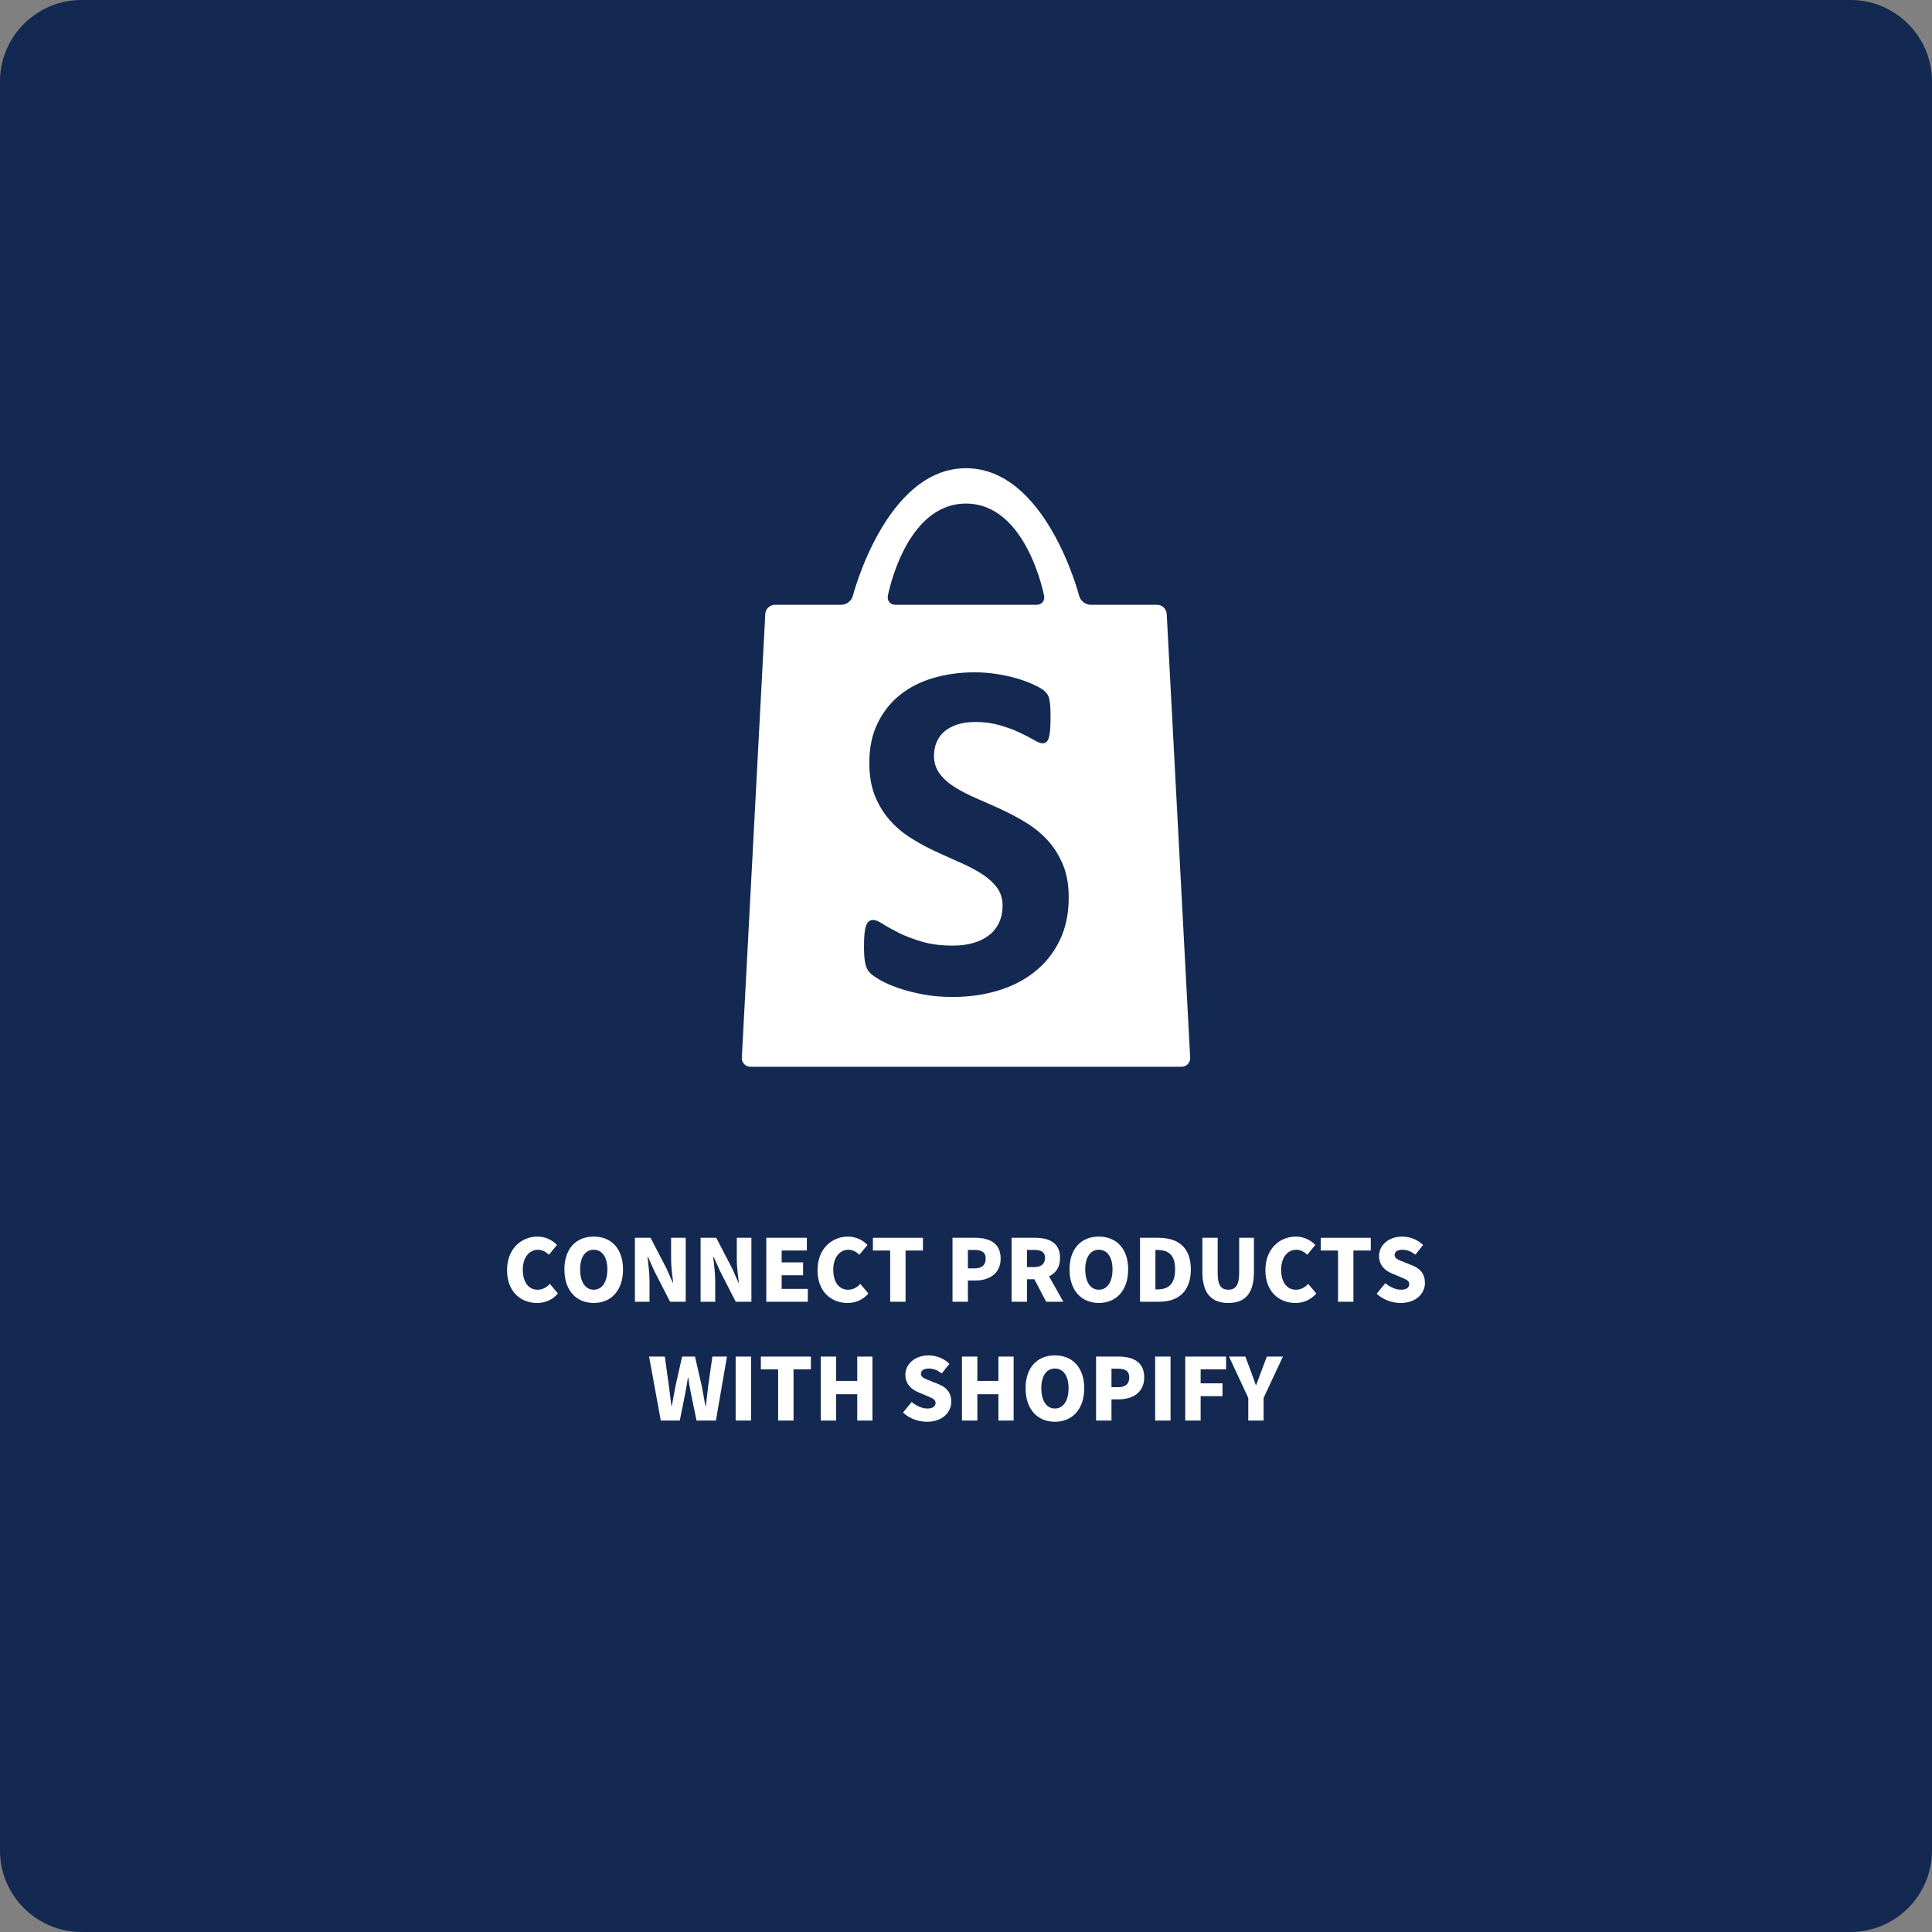 <?xml version="1.0" encoding="UTF-8"?>
<svg xmlns="http://www.w3.org/2000/svg" xmlns:xlink="http://www.w3.org/1999/xlink" version="1.1" id="レイヤー_1" x="0px" y="0px" width="340.159px" height="340.158px" viewBox="0 0 340.159 340.158" xml:space="preserve">
<rect x="0" y="0" width="340.159" height="340.158" fill="#808080" stroke="none"/>
<path fill="#142951" d="M340.159,325.834c0,7.877-6.447,14.324-14.324,14.324H14.325C6.446,340.158,0,333.711,0,325.834V14.324  C0,6.445,6.446,0,14.325,0h311.509c7.877,0,14.324,6.445,14.324,14.324V325.834z"></path>
<path fill="#FFFFFF" d="M205.417,108.085c-0.047-0.881-0.807-1.602-1.688-1.602h-11.721c-0.881,0-1.781-0.697-2-1.553  c0,0-5.768-22.492-19.928-22.492s-19.928,22.492-19.928,22.492c-0.218,0.855-1.119,1.553-2,1.553H136.43  c-0.881,0-1.641,0.721-1.688,1.602l-4.13,78.135c-0.046,0.879,0.637,1.6,1.519,1.6h36.346c0.882,0,2.325,0,3.206,0h36.347  c0.881,0,1.564-0.721,1.518-1.6L205.417,108.085z M156.321,104.907c0,0,3.008-16.246,13.759-16.246  c10.698,0,13.752,16.246,13.752,16.246c0.162,0.867-0.425,1.576-1.307,1.576h-10.843c-0.881,0-2.324,0-3.206,0h-10.845  C156.75,106.483,156.161,105.774,156.321,104.907z M186.545,165.638c-1.08,2.189-2.545,4.018-4.394,5.48  c-1.849,1.465-4.009,2.566-6.483,3.307c-2.475,0.738-5.12,1.109-7.934,1.109c-1.906,0-3.676-0.156-5.311-0.471  c-1.636-0.313-3.078-0.688-4.33-1.131c-1.251-0.439-2.296-0.9-3.135-1.385c-0.839-0.484-1.443-0.91-1.812-1.279  c-0.37-0.369-0.634-0.902-0.79-1.602c-0.156-0.695-0.235-1.697-0.235-3.006c0-0.881,0.029-1.621,0.085-2.219  c0.056-0.596,0.15-1.08,0.277-1.449c0.128-0.369,0.298-0.633,0.512-0.789s0.462-0.234,0.746-0.234c0.398,0,0.96,0.234,1.686,0.703  s1.656,0.988,2.794,1.557c1.136,0.57,2.496,1.088,4.074,1.557c1.578,0.471,3.405,0.705,5.48,0.705c1.366,0,2.588-0.164,3.669-0.49  c1.08-0.328,1.998-0.791,2.75-1.387c0.754-0.598,1.33-1.336,1.729-2.219c0.398-0.881,0.597-1.861,0.597-2.943  c0-1.252-0.341-2.324-1.024-3.221c-0.682-0.896-1.57-1.691-2.665-2.389c-1.096-0.695-2.339-1.35-3.732-1.961  c-1.394-0.611-2.83-1.26-4.309-1.941c-1.479-0.682-2.916-1.457-4.308-2.324c-1.394-0.867-2.638-1.906-3.732-3.115  c-1.095-1.207-1.984-2.637-2.667-4.287c-0.683-1.648-1.024-3.625-1.024-5.928c0-2.645,0.491-4.969,1.472-6.975  c0.98-2.004,2.303-3.668,3.967-4.99c1.664-1.324,3.625-2.311,5.886-2.965c2.261-0.654,4.656-0.982,7.187-0.982  c1.308,0,2.617,0.1,3.924,0.301c1.309,0.197,2.531,0.469,3.67,0.809c1.137,0.342,2.146,0.725,3.028,1.152s1.464,0.783,1.749,1.066  c0.283,0.285,0.476,0.527,0.576,0.725c0.1,0.199,0.184,0.463,0.255,0.789c0.071,0.328,0.121,0.74,0.149,1.238  c0.029,0.498,0.043,1.115,0.043,1.855c0,0.824-0.021,1.521-0.064,2.09c-0.041,0.568-0.113,1.039-0.213,1.408  s-0.241,0.639-0.427,0.809c-0.187,0.172-0.434,0.256-0.747,0.256c-0.313,0-0.81-0.197-1.492-0.596  c-0.682-0.398-1.522-0.832-2.518-1.303c-0.994-0.469-2.147-0.895-3.454-1.277c-1.31-0.385-2.745-0.578-4.308-0.578  c-1.224,0-2.29,0.15-3.2,0.449s-1.671,0.711-2.282,1.236c-0.611,0.527-1.067,1.158-1.365,1.898s-0.448,1.521-0.448,2.346  c0,1.223,0.334,2.283,1.003,3.178c0.667,0.896,1.563,1.693,2.687,2.389c1.124,0.699,2.396,1.352,3.818,1.963  c1.421,0.613,2.872,1.258,4.351,1.941c1.479,0.682,2.929,1.457,4.351,2.324s2.688,1.906,3.797,3.113  c1.109,1.209,2.005,2.631,2.687,4.266c0.684,1.637,1.024,3.563,1.024,5.781C188.167,160.903,187.625,163.448,186.545,165.638z"></path>
<g>
	<g>
		<g>
			<path fill="#FFFFFF" d="M89.274,223.624c0-3.754,2.513-5.903,5.374-5.903c1.468,0,2.648,0.682,3.42,1.469l-1.422,1.725     c-0.561-0.514-1.15-0.877-1.953-0.877c-1.453,0-2.648,1.301-2.648,3.496c0,2.24,1.029,3.542,2.618,3.542     c0.894,0,1.62-0.454,2.149-1.029l1.423,1.695c-0.954,1.104-2.21,1.665-3.679,1.665C91.696,229.406,89.274,227.438,89.274,223.624     z"></path>
			<path fill="#FFFFFF" d="M99.371,223.503c0-3.693,2.09-5.782,5.162-5.782s5.162,2.104,5.162,5.782c0,3.693-2.09,5.903-5.162,5.903     S99.371,227.196,99.371,223.503z M106.939,223.503c0-2.18-0.923-3.466-2.406-3.466s-2.392,1.286-2.392,3.466     c0,2.194,0.908,3.572,2.392,3.572S106.939,225.697,106.939,223.503z"></path>
			<path fill="#FFFFFF" d="M111.785,217.933h2.754l2.801,5.389l1.105,2.497h0.075c-0.151-1.195-0.363-2.814-0.363-4.162v-3.724     h2.573v11.262h-2.755l-2.785-5.435l-1.104-2.467h-0.076c0.121,1.256,0.348,2.801,0.348,4.162v3.739h-2.572V217.933z"></path>
			<path fill="#FFFFFF" d="M123.35,217.933h2.756l2.8,5.389l1.104,2.497h0.076c-0.151-1.195-0.363-2.814-0.363-4.162v-3.724h2.573     v11.262h-2.755l-2.785-5.435l-1.105-2.467h-0.075c0.121,1.256,0.349,2.801,0.349,4.162v3.739h-2.574V217.933z"></path>
			<path fill="#FFFFFF" d="M134.916,217.933h7.144v2.24h-4.435v2.089h3.769v2.271h-3.769v2.392h4.602v2.271h-7.311V217.933z"></path>
			<path fill="#FFFFFF" d="M143.938,223.624c0-3.754,2.513-5.903,5.374-5.903c1.468,0,2.648,0.682,3.42,1.469l-1.422,1.725     c-0.561-0.514-1.15-0.877-1.953-0.877c-1.453,0-2.648,1.301-2.648,3.496c0,2.24,1.029,3.542,2.618,3.542     c0.894,0,1.62-0.454,2.149-1.029l1.423,1.695c-0.954,1.104-2.21,1.665-3.679,1.665     C146.359,229.406,143.938,227.438,143.938,223.624z"></path>
			<path fill="#FFFFFF" d="M156.729,220.173h-3.042v-2.24h8.809v2.24h-3.057v9.021h-2.71V220.173z"></path>
			<path fill="#FFFFFF" d="M167.704,217.933h3.951c2.482,0,4.525,0.878,4.525,3.663c0,2.68-2.074,3.859-4.45,3.859h-1.317v3.739     h-2.709V217.933z M171.595,223.321c1.316,0,1.953-0.62,1.953-1.726c0-1.135-0.727-1.529-2.029-1.529h-1.105v3.255H171.595z"></path>
			<path fill="#FFFFFF" d="M184.19,229.194l-2.074-3.966h-1.303v3.966h-2.709v-11.262h4.133c2.406,0,4.404,0.817,4.404,3.542     c0,1.65-0.771,2.709-1.938,3.254l2.514,4.466H184.19z M180.813,223.094h1.211c1.287,0,1.969-0.56,1.969-1.619     s-0.682-1.408-1.969-1.408h-1.211V223.094z"></path>
			<path fill="#FFFFFF" d="M188.307,223.503c0-3.693,2.09-5.782,5.162-5.782s5.162,2.104,5.162,5.782     c0,3.693-2.09,5.903-5.162,5.903S188.307,227.196,188.307,223.503z M195.875,223.503c0-2.18-0.924-3.466-2.406-3.466     c-1.484,0-2.393,1.286-2.393,3.466c0,2.194,0.908,3.572,2.393,3.572C194.952,227.075,195.875,225.697,195.875,223.503z"></path>
			<path fill="#FFFFFF" d="M200.721,217.933h3.238c3.436,0,5.707,1.649,5.707,5.57s-2.271,5.691-5.555,5.691h-3.391V217.933z      M203.793,227.015c1.816,0,3.104-0.833,3.104-3.512s-1.287-3.421-3.104-3.421h-0.363v6.933H203.793z"></path>
			<path fill="#FFFFFF" d="M211.696,223.896v-5.964h2.693v6.251c0,2.135,0.637,2.892,1.877,2.892c1.227,0,1.908-0.757,1.908-2.892     v-6.251h2.604v5.964c0,3.799-1.514,5.51-4.512,5.51C213.254,229.406,211.696,227.695,211.696,223.896z"></path>
			<path fill="#FFFFFF" d="M222.792,223.624c0-3.754,2.512-5.903,5.373-5.903c1.469,0,2.648,0.682,3.42,1.469l-1.422,1.725     c-0.561-0.514-1.15-0.877-1.953-0.877c-1.453,0-2.648,1.301-2.648,3.496c0,2.24,1.029,3.542,2.619,3.542     c0.893,0,1.619-0.454,2.148-1.029l1.424,1.695c-0.955,1.104-2.211,1.665-3.68,1.665     C225.213,229.406,222.792,227.438,222.792,223.624z"></path>
			<path fill="#FFFFFF" d="M235.583,220.173h-3.043v-2.24h8.809v2.24h-3.057v9.021h-2.709V220.173z"></path>
			<path fill="#FFFFFF" d="M242.379,227.787l1.529-1.862c0.801,0.681,1.846,1.15,2.738,1.15c1,0,1.469-0.378,1.469-0.983     c0-0.651-0.621-0.863-1.59-1.271l-1.438-0.605c-1.18-0.47-2.285-1.453-2.285-3.088c0-1.893,1.695-3.406,4.086-3.406     c1.303,0,2.68,0.5,3.664,1.483l-1.348,1.695c-0.742-0.56-1.438-0.862-2.316-0.862c-0.832,0-1.346,0.332-1.346,0.938     c0,0.621,0.711,0.863,1.709,1.257l1.408,0.56c1.393,0.561,2.225,1.499,2.225,3.088c0,1.877-1.574,3.527-4.299,3.527     C245.12,229.406,243.545,228.861,242.379,227.787z"></path>
		</g>
	</g>
	<g>
		<g>
			<path fill="#FFFFFF" d="M114.281,238.849h2.77l0.711,5.132l0.455,3.572h0.061c0.211-1.196,0.438-2.407,0.666-3.572l1.15-5.132     h2.27l1.182,5.132c0.227,1.15,0.424,2.361,0.65,3.572h0.076c0.136-1.211,0.287-2.407,0.424-3.572l0.727-5.132h2.572     l-1.952,11.262h-3.405l-1.015-4.904c-0.182-0.862-0.333-1.771-0.438-2.618h-0.076c-0.137,0.848-0.272,1.756-0.439,2.618     l-0.983,4.904h-3.345L114.281,238.849z"></path>
			<path fill="#FFFFFF" d="M129.525,238.849h2.709v11.262h-2.709V238.849z"></path>
			<path fill="#FFFFFF" d="M137.003,241.089h-3.042v-2.24h8.809v2.24h-3.057v9.021h-2.71V241.089z"></path>
			<path fill="#FFFFFF" d="M144.512,238.849h2.709v4.284h3.709v-4.284h2.68v11.262h-2.68v-4.632h-3.709v4.632h-2.709V238.849z"></path>
			<path fill="#FFFFFF" d="M158.983,248.703l1.528-1.862c0.803,0.681,1.848,1.15,2.74,1.15c0.999,0,1.469-0.378,1.469-0.983     c0-0.651-0.621-0.863-1.59-1.271l-1.438-0.605c-1.182-0.47-2.286-1.453-2.286-3.088c0-1.893,1.695-3.406,4.087-3.406     c1.302,0,2.68,0.5,3.663,1.483l-1.347,1.695c-0.742-0.56-1.438-0.862-2.316-0.862c-0.832,0-1.348,0.332-1.348,0.938     c0,0.621,0.712,0.863,1.711,1.257l1.408,0.56c1.393,0.561,2.225,1.499,2.225,3.088c0,1.877-1.574,3.527-4.299,3.527     C161.723,250.322,160.148,249.777,158.983,248.703z"></path>
			<path fill="#FFFFFF" d="M169.368,238.849h2.71v4.284h3.707v-4.284h2.68v11.262h-2.68v-4.632h-3.707v4.632h-2.71V238.849z"></path>
			<path fill="#FFFFFF" d="M180.571,244.419c0-3.693,2.088-5.782,5.162-5.782c3.072,0,5.16,2.104,5.16,5.782     c0,3.693-2.088,5.903-5.16,5.903C182.659,250.322,180.571,248.112,180.571,244.419z M188.139,244.419     c0-2.18-0.924-3.466-2.406-3.466c-1.484,0-2.393,1.286-2.393,3.466c0,2.194,0.908,3.572,2.393,3.572     C187.215,247.991,188.139,246.613,188.139,244.419z"></path>
			<path fill="#FFFFFF" d="M192.983,238.849h3.951c2.482,0,4.525,0.878,4.525,3.663c0,2.68-2.072,3.859-4.449,3.859h-1.316v3.739     h-2.711V238.849z M196.874,244.237c1.316,0,1.953-0.62,1.953-1.726c0-1.135-0.727-1.529-2.029-1.529h-1.104v3.255H196.874z"></path>
			<path fill="#FFFFFF" d="M203.383,238.849h2.709v11.262h-2.709V238.849z"></path>
			<path fill="#FFFFFF" d="M208.682,238.849h7.189v2.24h-4.48v2.468h3.846v2.255h-3.846v4.299h-2.709V238.849z"></path>
			<path fill="#FFFFFF" d="M219.778,246.129l-3.391-7.28h2.877l0.938,2.497c0.303,0.848,0.59,1.635,0.908,2.514h0.061     c0.318-0.879,0.621-1.666,0.939-2.514l0.938-2.497h2.83l-3.404,7.28v3.981h-2.695V246.129z"></path>
		</g>
	</g>
</g>
</svg>
